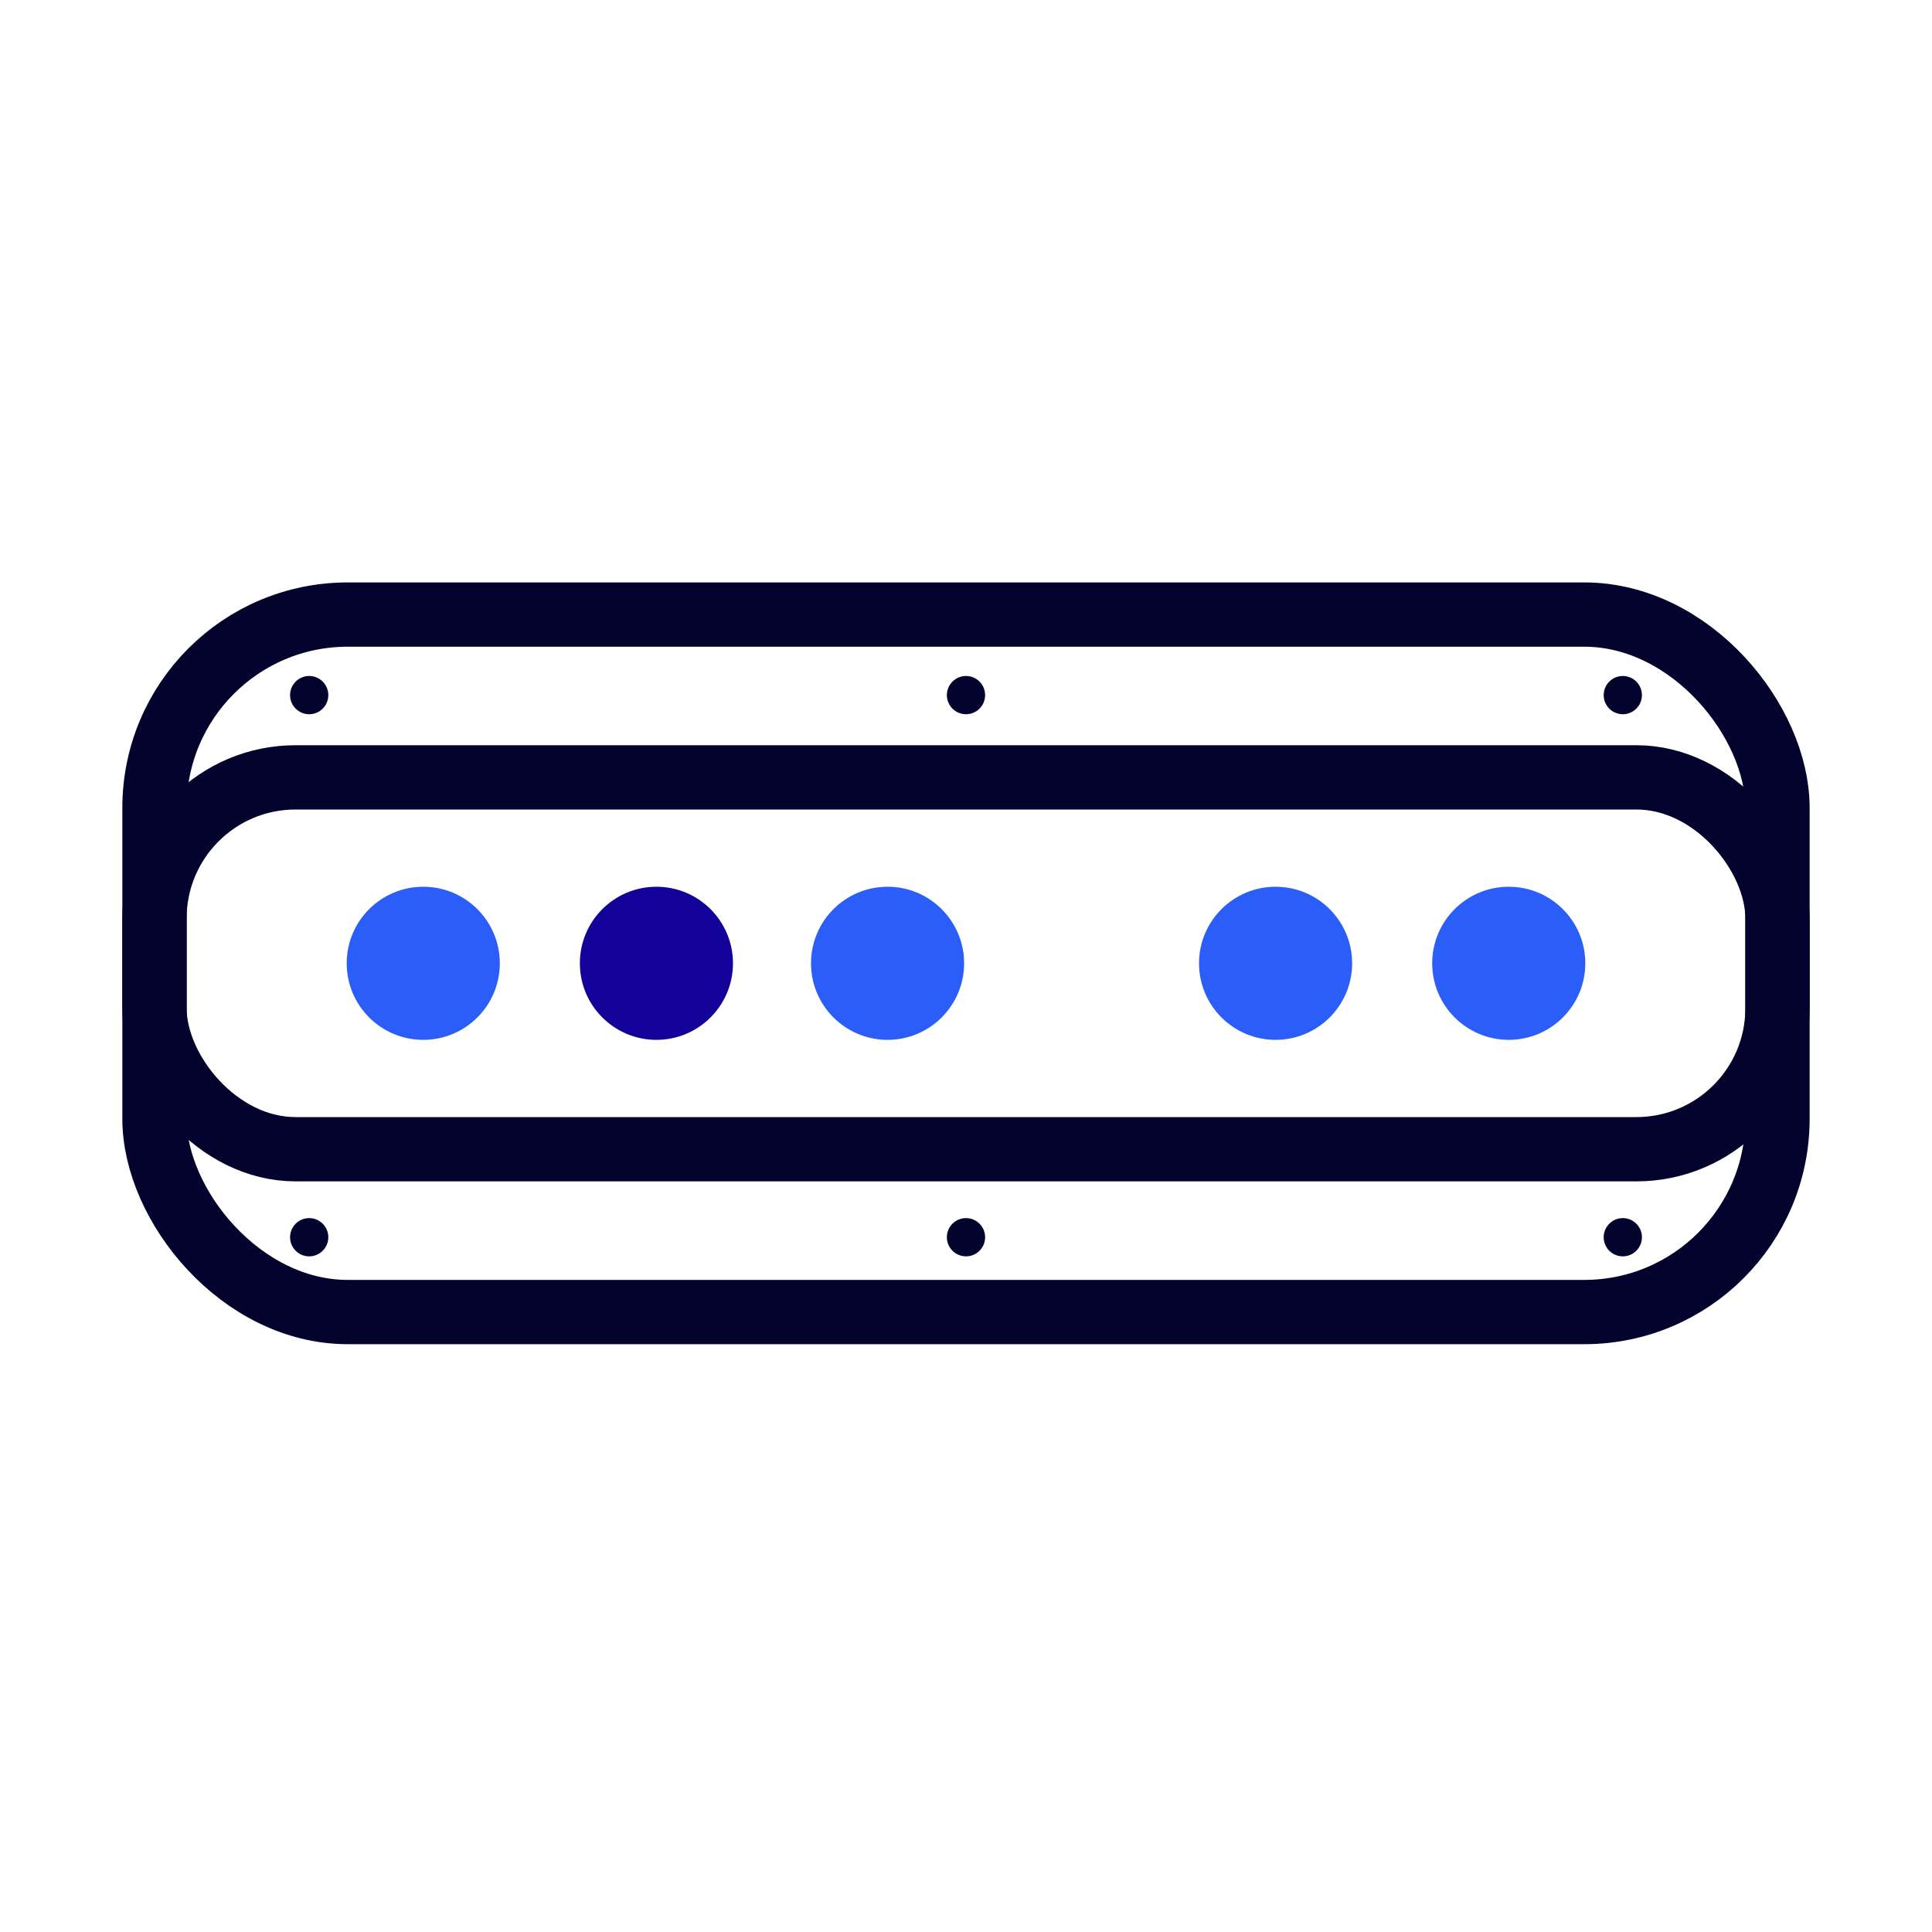 <?xml version="1.0" encoding="UTF-8"?><svg id="Icon" xmlns="http://www.w3.org/2000/svg" viewBox="0 0 800 800"><defs><style>.cls-1{fill:none;stroke:#03032d;stroke-miterlimit:10;stroke-width:26.62px;}.cls-2{fill:#03032d;}.cls-3{fill:#2b5ef9;}.cls-4{fill:#13029a;}</style></defs><rect class="cls-1" x="63.97" y="254.48" width="672.05" height="288.81" rx="80" ry="80"/><rect class="cls-1" x="63.97" y="321.89" width="672.05" height="153.98" rx="58.41" ry="58.41"/><circle class="cls-3" cx="175.26" cy="398.88" r="31.7"/><circle class="cls-4" cx="271.81" cy="398.88" r="31.7"/><circle class="cls-3" cx="367.52" cy="398.88" r="31.7"/><circle class="cls-3" cx="528.19" cy="398.88" r="31.7"/><circle class="cls-3" cx="624.74" cy="398.88" r="31.7"/><g><circle class="cls-2" cx="128.03" cy="287.83" r="7.92"/><circle class="cls-2" cx="671.97" cy="287.83" r="7.92"/><circle class="cls-2" cx="400" cy="287.83" r="7.92"/></g><g><circle class="cls-2" cx="128.03" cy="512.31" r="7.92"/><circle class="cls-2" cx="671.97" cy="512.31" r="7.92"/><circle class="cls-2" cx="400" cy="512.31" r="7.92"/></g></svg>